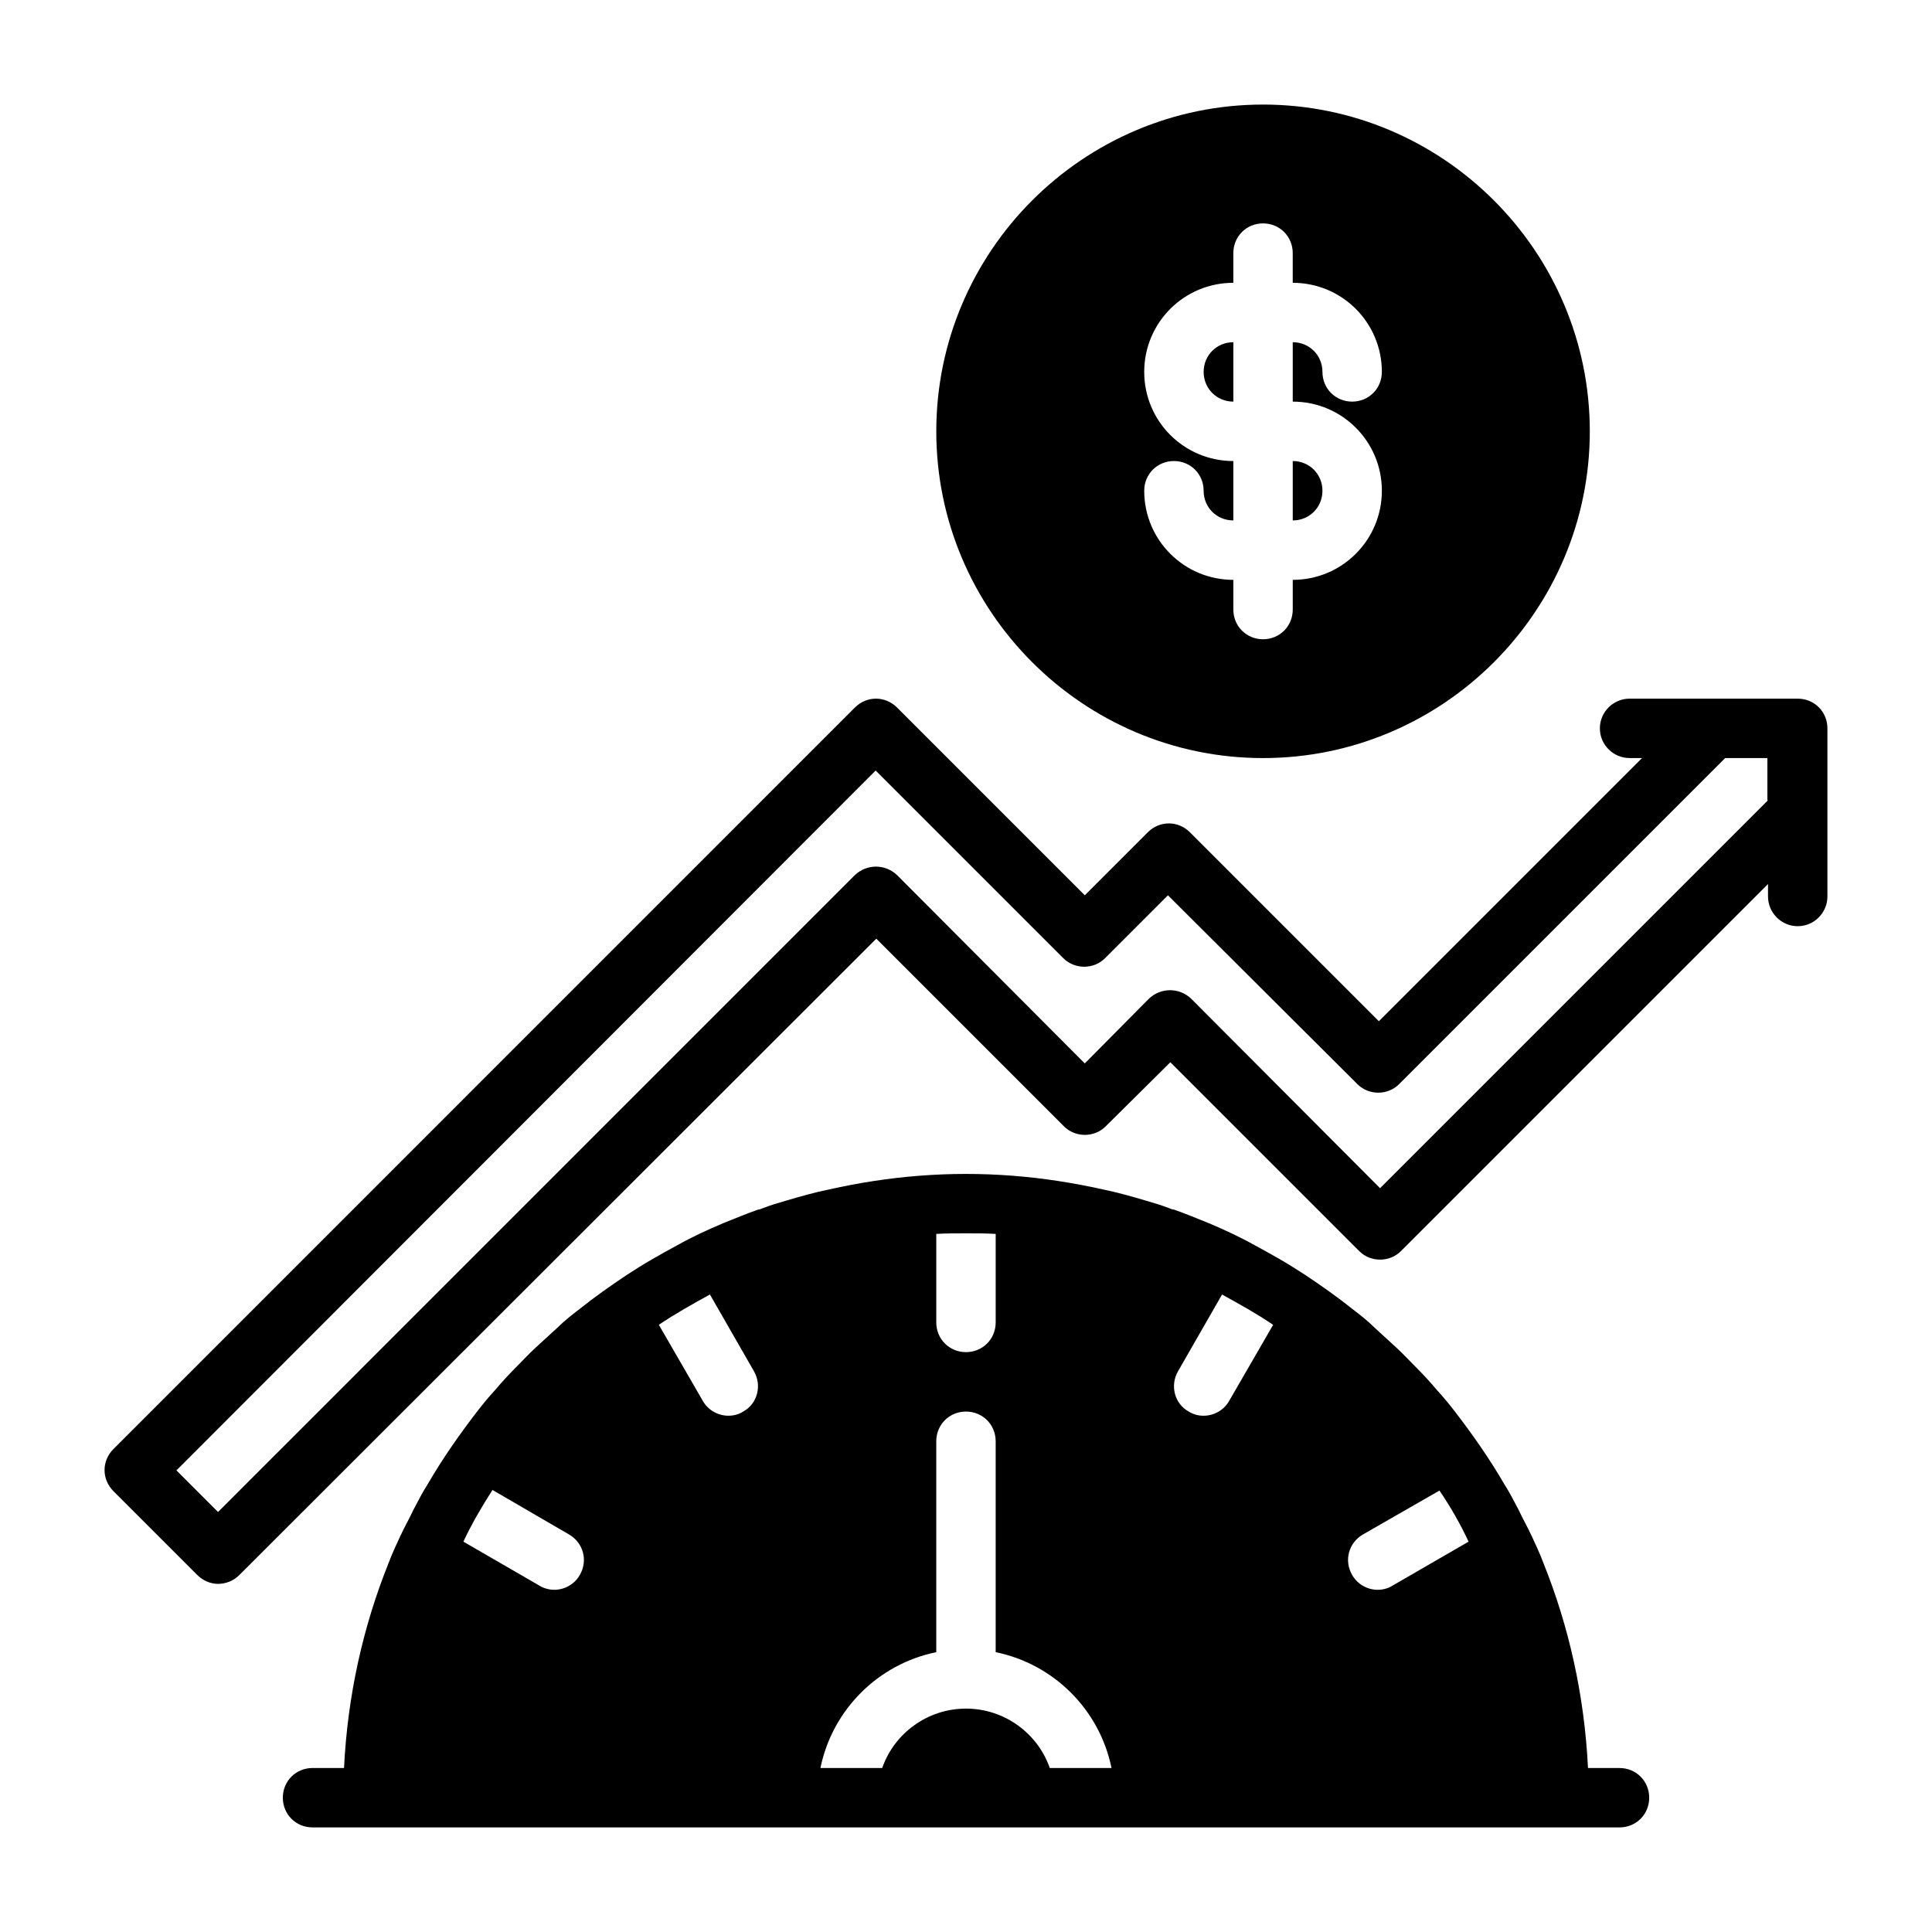 <?xml version="1.0" encoding="UTF-8"?>
<!-- Uploaded to: SVG Repo, www.svgrepo.com, Generator: SVG Repo Mixer Tools -->
<svg fill="#000000" width="800px" height="800px" version="1.1" viewBox="144 144 512 512" xmlns="http://www.w3.org/2000/svg">
 <g>
  <path d="m620.41 329.15h-44.555c-4.25 0-7.871 3.465-7.871 7.871 0 4.41 3.621 7.871 7.871 7.871h3.305l-69.746 69.746-50.066-50.066c-3.148-3.148-8.031-3.148-11.18 0l-16.688 16.688-49.75-49.75c-3.148-3.148-8.031-3.148-11.18 0l-196.48 196.49c-3.148 3.148-3.148 8.031 0 11.18l22.199 22.199c1.574 1.574 3.621 2.363 5.512 2.363 2.047 0 4.094-0.789 5.668-2.363l168.78-168.62 49.75 49.75c2.992 2.992 8.031 2.992 11.02 0l17.16-17.004 50.066 50.066c2.992 2.992 8.031 2.992 11.02 0l97.297-97.297v3.305c0 4.25 3.465 7.871 7.871 7.871 4.41 0 7.871-3.621 7.871-7.871v-44.555c0-4.41-3.465-7.871-7.871-7.871zm-7.871 26.922-102.81 102.81-50.066-50.223c-3.148-2.992-8.031-2.992-11.18 0l-17.004 17.16-49.75-49.91c-3.148-2.992-8.031-2.992-11.18 0l-168.77 168.78-11.02-11.02 185.3-185.47 49.75 49.75c2.992 2.992 8.031 2.992 11.02 0l16.688-16.688 50.223 50.066c2.992 2.992 8.031 2.992 11.02 0l86.434-86.434h11.18v11.18z"/>
  <path d="m470.85 234.69v15.742c-4.41 0-7.871-3.465-7.871-7.871 0-4.41 3.465-7.871 7.871-7.871z"/>
  <path d="m486.59 266.18c4.41 0 7.871 3.465 7.871 7.871 0 4.41-3.465 7.871-7.871 7.871z"/>
  <path d="m478.72 171.71c-47.703 0-86.594 38.887-86.594 86.594 0 47.703 38.887 86.594 86.594 86.594 47.703 0 86.594-38.887 86.594-86.594 0-47.703-38.887-86.594-86.594-86.594zm31.488 102.34c0 13.066-10.547 23.617-23.617 23.617v7.871c0 4.41-3.465 7.871-7.871 7.871-4.41 0-7.871-3.465-7.871-7.871v-7.871c-13.066 0-23.617-10.547-23.617-23.617 0-4.41 3.465-7.871 7.871-7.871 4.41 0 7.871 3.465 7.871 7.871 0 4.41 3.465 7.871 7.871 7.871v-15.742c-13.066 0-23.617-10.547-23.617-23.617 0-13.066 10.547-23.617 23.617-23.617v-7.871c0-4.41 3.465-7.871 7.871-7.871 4.41 0 7.871 3.465 7.871 7.871v7.871c13.066 0 23.617 10.547 23.617 23.617 0 4.41-3.465 7.871-7.871 7.871-4.41 0-7.871-3.465-7.871-7.871 0-4.41-3.465-7.871-7.871-7.871v15.742c13.066 0 23.617 10.547 23.617 23.617z"/>
  <path d="m573.18 612.54h-8.344c-0.945-19.207-5.039-37.473-11.809-54.316-0.945-2.519-2.047-4.879-3.148-7.242-1.102-2.363-2.363-4.566-3.465-6.926-1.258-2.363-2.363-4.566-3.777-6.769-3.938-6.769-8.344-13.066-13.066-19.207-1.574-2.047-3.148-3.938-4.879-5.824-1.73-2.047-3.465-3.938-5.195-5.668-1.891-1.891-3.621-3.777-5.512-5.512l-5.668-5.195c-1.891-1.891-3.938-3.465-5.984-5.039-3.938-3.148-8.188-6.141-12.438-8.973-2.203-1.418-4.41-2.832-6.613-4.094-2.203-1.258-4.41-2.519-6.769-3.777-3.938-2.203-8.031-4.094-12.121-5.824-3.148-1.258-6.141-2.519-9.289-3.621-0.316 0-0.789-0.156-1.102-0.316-2.047-0.789-4.094-1.418-6.297-2.047-3.777-1.102-7.559-2.203-11.492-2.992-7.715-1.73-15.742-2.992-23.93-3.621-4.094-0.316-8.188-0.473-12.281-0.473s-8.188 0.156-12.281 0.473c-8.188 0.629-16.215 1.891-23.93 3.621-3.938 0.789-7.715 1.891-11.492 2.992-2.203 0.629-4.25 1.258-6.297 2.047-0.316 0.156-0.789 0.316-1.102 0.316-3.148 1.102-6.141 2.363-9.289 3.621-4.094 1.73-8.188 3.621-12.121 5.824-2.363 1.258-4.566 2.519-6.769 3.777-2.203 1.258-4.41 2.676-6.613 4.094-4.25 2.832-8.5 5.824-12.438 8.973-2.047 1.574-4.094 3.148-5.984 5.039l-5.668 5.195c-1.891 1.73-3.621 3.621-5.512 5.512-1.73 1.73-3.465 3.621-5.195 5.668-1.73 1.891-3.305 3.777-4.879 5.824-4.723 6.141-9.133 12.438-13.066 19.207-1.418 2.203-2.519 4.41-3.777 6.769-1.102 2.363-2.363 4.566-3.465 6.926-1.102 2.363-2.203 4.723-3.148 7.242-6.769 16.848-10.863 35.109-11.809 54.316h-8.344c-4.41 0-7.871 3.465-7.871 7.871 0 4.41 3.465 7.871 7.871 7.871l346.36 0.004c4.41 0 7.871-3.465 7.871-7.871 0-4.41-3.465-7.871-7.871-7.871zm-275.52-51.168c-1.418 2.519-4.094 3.938-6.769 3.938-1.258 0-2.676-0.316-3.938-1.102l-20.152-11.652c2.203-4.723 4.879-9.289 7.715-13.699l20.309 11.809c3.777 2.203 5.039 6.926 2.832 10.707zm43.297-43.297c-1.258 0.789-2.519 1.102-3.938 1.102-2.676 0-5.352-1.418-6.769-3.938l-11.652-20.152c4.41-2.992 8.973-5.512 13.539-8.031l11.652 20.309c2.203 3.777 0.945 8.66-2.832 10.707zm51.168-47.074c2.519-0.156 5.195-0.156 7.871-0.156s5.352 0 7.871 0.156v23.457c0 4.41-3.465 7.871-7.871 7.871-4.41 0-7.871-3.465-7.871-7.871zm30.07 141.54c-3.148-9.133-11.965-15.742-22.199-15.742s-19.051 6.613-22.199 15.742h-16.375c3.148-15.43 15.273-27.551 30.699-30.699v-55.891c0-4.41 3.465-7.871 7.871-7.871 4.41 0 7.871 3.465 7.871 7.871v55.891c15.43 3.148 27.551 15.273 30.699 30.699h-16.375zm47.547-97.297c-1.418 2.519-4.094 3.938-6.769 3.938-1.418 0-2.676-0.316-3.938-1.102-3.777-2.047-5.039-6.926-2.832-10.707l11.652-20.309c4.566 2.519 9.133 5.039 13.539 8.031l-11.652 20.152zm43.297 48.965c-1.258 0.789-2.676 1.102-3.938 1.102-2.676 0-5.352-1.418-6.769-3.938-2.203-3.777-0.945-8.5 2.832-10.707l20.309-11.652c2.992 4.41 5.512 8.816 7.715 13.539l-20.152 11.652z"/>
 </g>
</svg>